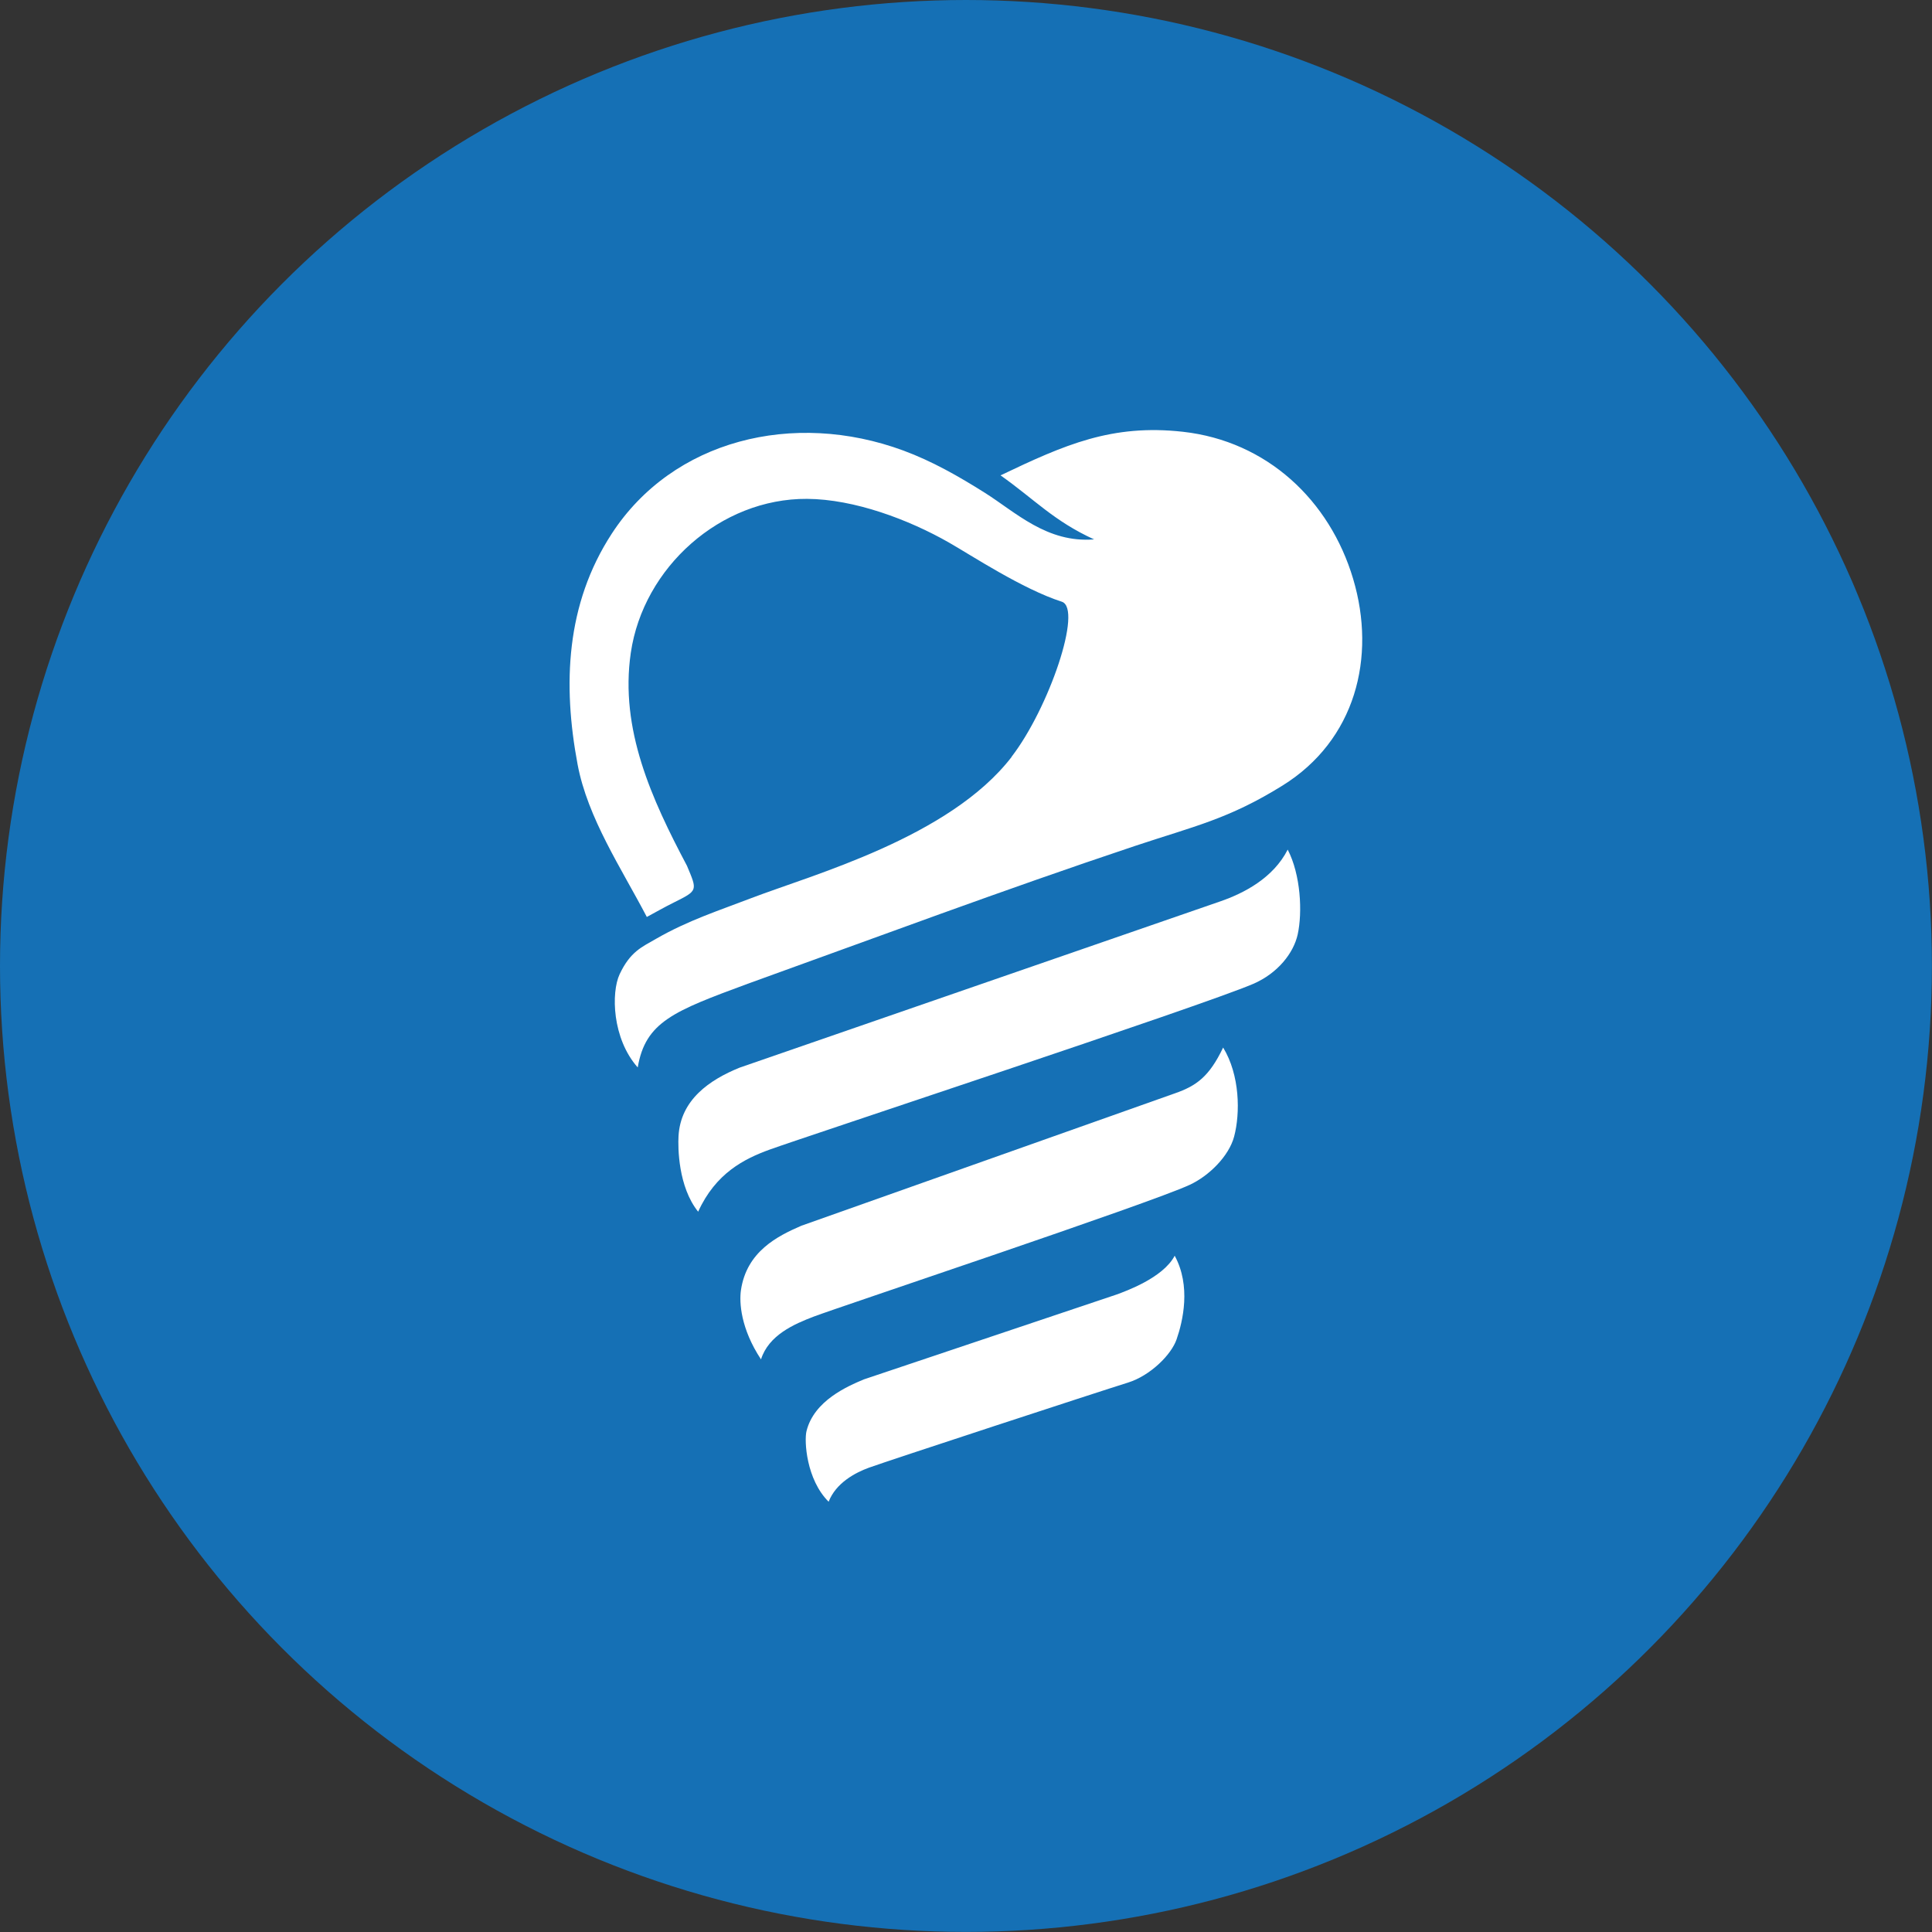 <svg xmlns="http://www.w3.org/2000/svg" id="Capa_2" data-name="Capa 2" viewBox="0 0 214.55 214.55"><rect x="0" y="0" width="214.55" height="214.55" fill="#333333" stroke="none"/><defs><style> .cls-1 { fill: #1570b5; } .cls-1, .cls-2 { stroke-width: 0px; } .cls-2 { fill: #fff; } </style></defs><g id="Capa_1-2" data-name="Capa 1"><circle class="cls-1" cx="107.27" cy="107.27" r="107.27"></circle><g><path class="cls-2" d="M112.34,84.06c-6.88,8.93-22.06,13.06-28.89,15.67-3.59,1.38-7.02,2.47-10.6,4.53-1.55.9-2.85,1.4-4.04,3.93-.95,2.03-.84,7.14,2.01,10.35.86-5.07,4.01-6.26,12.21-9.29,14.41-5.19,28.44-10.44,42.96-15.29,6.62-2.21,10.41-2.98,16.43-6.72,8.11-5.04,10.44-14.24,7.85-22.95-2.6-8.74-9.58-15.3-18.9-16.34-7.89-.88-13.12,1.43-20.26,4.84,3.77,2.66,5.9,5.06,10.39,7.11-5.23.42-8.7-3.01-12.14-5.18-2.89-1.82-5.83-3.5-9.05-4.69-12.21-4.5-25.59-1.18-32.37,9.23-5.11,7.84-5.46,16.77-3.8,25.62,1.12,5.97,4.87,11.55,7.69,16.95.98-.53,1.98-1.1,3.01-1.61,2.68-1.34,2.61-1.3,1.45-4.07-3.91-7.39-7.48-15.15-6.24-23.65,1.39-9.5,9.97-17.16,19.57-17.1,5.26.03,11.31,2.31,15.76,4.85,2.47,1.41,8.19,5.18,12.53,6.57,2.36.76-1.43,11.85-5.58,17.23Z"></path><path class="cls-2" d="M135.51,100.1c2.61-.9,5.88-2.58,7.49-5.75,1.45,2.8,1.65,6.95,1.11,9.42-.46,2.07-2.21,4.31-4.94,5.49-5.71,2.45-49.92,17.03-53.69,18.4-2.84,1.03-6,2.62-7.95,6.9-2.22-2.76-2.25-7.12-2.18-8.38.22-4.05,3.44-6.26,6.79-7.62"></path><path class="cls-2" d="M130.49,121.41c2.35-.82,3.79-1.83,5.34-5.08,1.87,3.06,1.91,7.3,1.22,9.89-.58,2.17-2.78,4.36-4.94,5.36-4.49,2.08-38.78,13.51-41.72,14.62-2.21.84-5.03,2.07-5.88,4.76-2.26-3.42-2.42-6.32-2.23-7.67.63-4.32,4.08-6.03,6.71-7.17"></path><path class="cls-2" d="M124.14,143.71c.73-.29,5-1.76,6.31-4.26,1.83,3.36.91,7.27.21,9.29-.58,1.69-2.9,4.02-5.4,4.8-3.25,1.01-26.77,8.72-28.77,9.45-1.51.55-3.66,1.69-4.47,3.78-2.49-2.48-2.72-6.77-2.46-7.83.83-3.4,4.57-5,6.38-5.76"></path></g></g></svg>